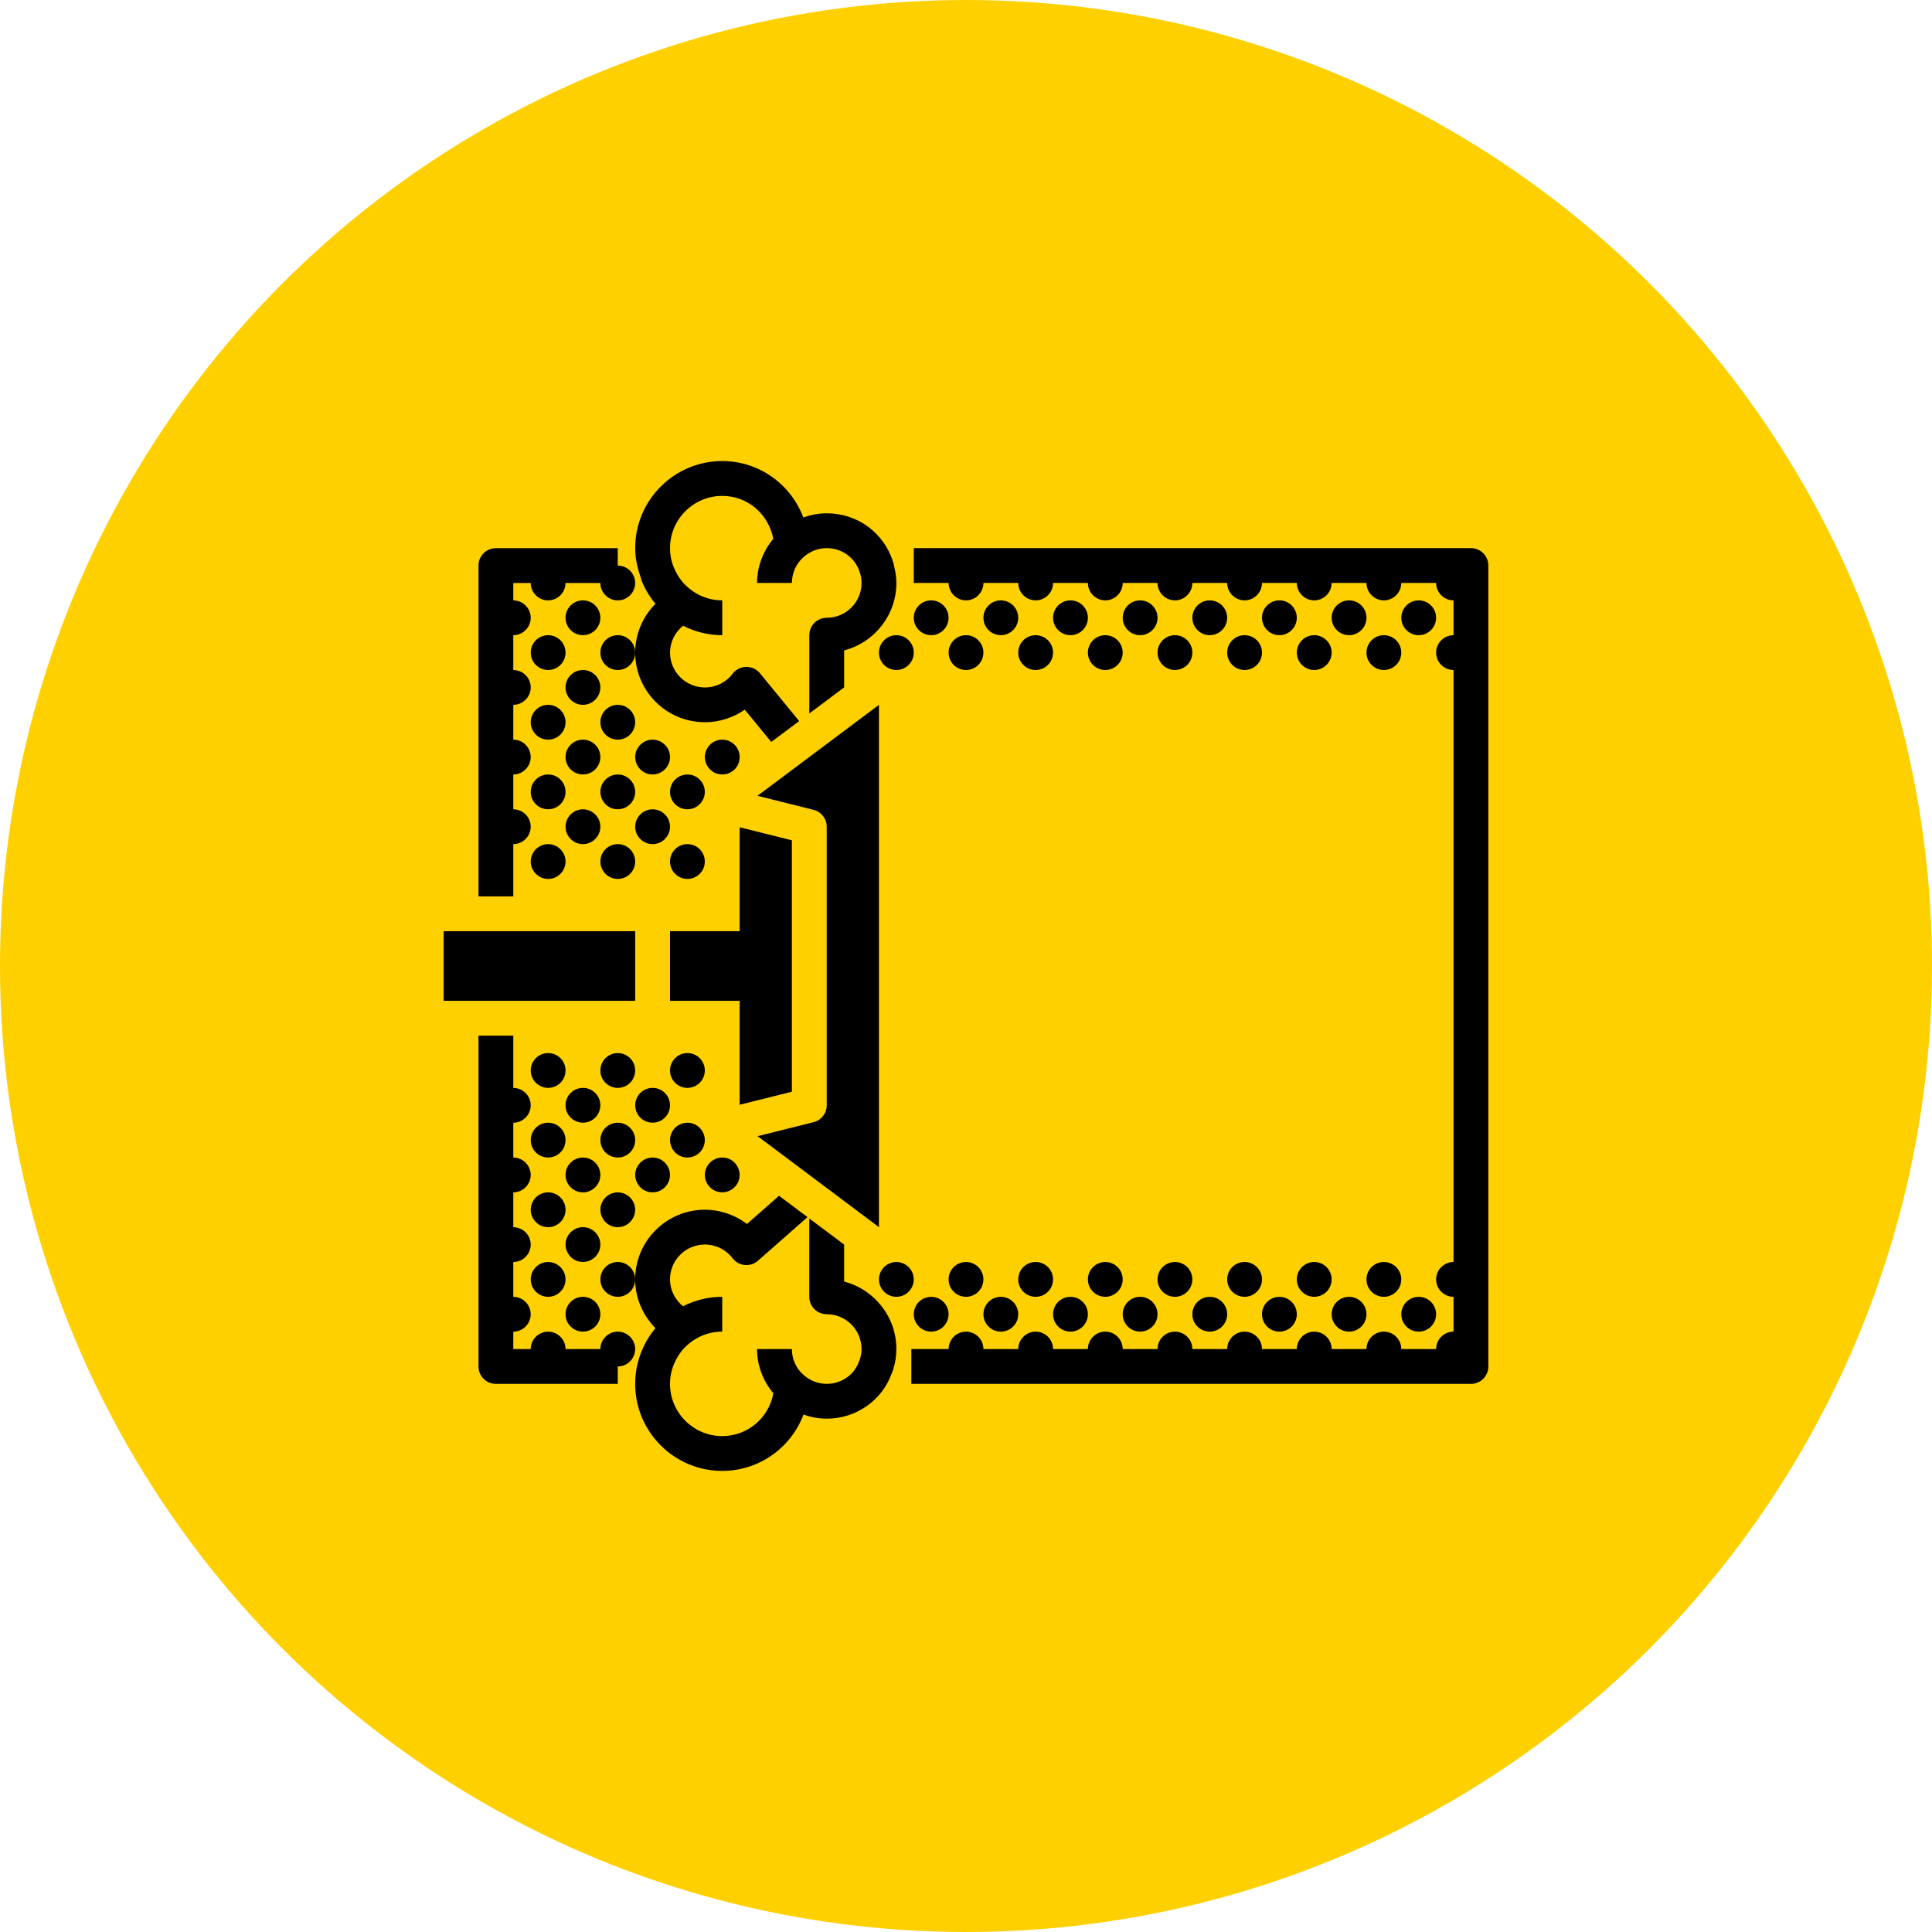 <?xml version="1.0" encoding="UTF-8"?>
<svg id="Calque_1" data-name="Calque 1" xmlns="http://www.w3.org/2000/svg" width="107" height="107" viewBox="0 0 107 107">
  <defs>
    <style>
      .cls-1 {
        fill: #ffd000;
      }
    </style>
  </defs>
  <circle class="cls-1" cx="53.5" cy="53.5" r="53.5"/>
  <g>
    <path d="M37.107,55.429h3.857v5.756l2.893-.723v-13.923l-2.893-.723v5.756h-3.857v3.857Z"/>
    <path d="M81.465,30.357h-30.857v1.929h1.929c0,.53.434.964.964.964s.964-.434.964-.964h1.929c0,.53.434.964.964.964s.964-.434.964-.964h1.929c0,.53.434.964.964.964s.964-.434.964-.964h1.929c0,.53.434.964.964.964s.964-.434.964-.964h1.929c0,.53.434.964.964.964s.964-.434.964-.964h1.929c0,.53.434.964.964.964s.964-.434.964-.964h1.929c0,.53.434.964.964.964s.964-.434.964-.964h1.929c0,.53.434.964.964.964v1.929c-.53,0-.964.434-.964.964s.434.964.964.964v32.786c-.53,0-.964.434-.964.964s.434.964.964.964v1.929c-.53,0-.964.434-.964.964h-1.929c0-.53-.434-.964-.964-.964s-.964.434-.964.964h-1.929c0-.53-.434-.964-.964-.964s-.964.434-.964.964h-1.929c0-.53-.434-.964-.964-.964s-.964.434-.964.964h-1.929c0-.53-.434-.964-.964-.964s-.964.434-.964.964h-1.929c0-.53-.434-.964-.964-.964s-.964.434-.964.964h-1.929c0-.53-.434-.964-.964-.964s-.964.434-.964.964h-1.929c0-.53-.434-.964-.964-.964-.395,0-.743.241-.887.588-.048.116-.077.241-.077.376h-2.064v1.929h30.992c.533,0,.964-.432.964-.964V31.321c0-.532-.431-.964-.964-.964Z"/>
    <path d="M28.428,49.643v-2.893c.53,0,.964-.434.964-.964s-.434-.964-.964-.964v-1.929c.53,0,.964-.434.964-.964s-.434-.964-.964-.964v-1.929c.53,0,.964-.434.964-.964s-.434-.964-.964-.964v-1.929c.53,0,.964-.434.964-.964s-.434-.964-.964-.964v-.964h.964c0,.53.434.964.964.964s.964-.434.964-.964h1.929c0,.53.434.964.964.964s.964-.434.964-.964c0-.135-.029-.26-.077-.376-.145-.347-.492-.588-.887-.588v-.964h-6.75c-.533,0-.964.432-.964.964v18.322h1.929Z"/>
    <path d="M28.428,57.357h-1.929v18.322c0,.532.431.964.964.964h6.75v-.964c.395,0,.743-.241.887-.588.048-.116.077-.241.077-.376,0-.53-.434-.964-.964-.964s-.964.434-.964.964h-1.929c0-.53-.434-.964-.964-.964s-.964.434-.964.964h-.964v-.964c.53,0,.964-.434.964-.964s-.434-.964-.964-.964v-1.929c.53,0,.964-.434.964-.964s-.434-.964-.964-.964v-1.929c.53,0,.964-.434.964-.964s-.434-.964-.964-.964v-1.929c.53,0,.964-.434.964-.964s-.434-.964-.964-.964v-2.893Z"/>
    <path d="M27.464,55.429h7.714v-3.857h-10.607v3.857h2.893Z"/>
    <path d="M38.071,42.893c-.135,0-.26.029-.376.077-.347.145-.588.492-.588.887,0,.53.434.964.964.964s.964-.434.964-.964-.434-.964-.964-.964Z"/>
    <circle cx="38.071" cy="47.714" r=".964"/>
    <circle cx="36.143" cy="61.214" r=".964"/>
    <circle cx="38.071" cy="59.286" r=".964"/>
    <circle cx="32.285" cy="65.072" r=".964"/>
    <circle cx="34.214" cy="63.143" r=".964"/>
    <circle cx="30.357" cy="67" r=".964"/>
    <circle cx="78.572" cy="34.214" r=".964"/>
    <circle cx="78.572" cy="72.786" r=".964"/>
    <circle cx="76.643" cy="36.143" r=".964"/>
    <circle cx="76.643" cy="70.857" r=".964"/>
    <circle cx="74.715" cy="34.214" r=".964"/>
    <circle cx="74.715" cy="72.786" r=".964"/>
    <circle cx="72.786" cy="36.143" r=".964"/>
    <circle cx="72.786" cy="70.857" r=".964"/>
    <circle cx="70.857" cy="34.214" r=".964"/>
    <circle cx="70.857" cy="72.786" r=".964"/>
    <circle cx="68.929" cy="36.143" r=".964"/>
    <circle cx="68.929" cy="70.857" r=".964"/>
    <circle cx="67" cy="34.214" r=".964"/>
    <circle cx="67" cy="72.786" r=".964"/>
    <circle cx="65.072" cy="36.143" r=".964"/>
    <circle cx="65.072" cy="70.857" r=".964"/>
    <circle cx="63.143" cy="34.214" r=".964"/>
    <circle cx="63.143" cy="72.786" r=".964"/>
    <circle cx="61.214" cy="36.143" r=".964"/>
    <circle cx="61.214" cy="70.857" r=".964"/>
    <circle cx="59.286" cy="34.214" r=".964"/>
    <circle cx="59.286" cy="72.786" r=".964"/>
    <circle cx="57.357" cy="36.143" r=".964"/>
    <circle cx="57.357" cy="70.857" r=".964"/>
    <circle cx="55.429" cy="34.214" r=".964"/>
    <circle cx="55.429" cy="72.786" r=".964"/>
    <circle cx="53.5" cy="36.143" r=".964"/>
    <circle cx="53.5" cy="70.857" r=".964"/>
    <circle cx="51.571" cy="34.214" r=".964"/>
    <path d="M51.571,73.75c.53,0,.964-.434.964-.964s-.434-.964-.964-.964c-.395,0-.743.241-.887.588-.048.116-.077.241-.077.376,0,.53.434.964.964.964Z"/>
    <circle cx="49.643" cy="36.143" r=".964"/>
    <path d="M49.643,69.893c-.135,0-.26.029-.376.077-.347.145-.588.492-.588.887,0,.53.434.964.964.964s.964-.434.964-.964-.434-.964-.964-.964Z"/>
    <path d="M40,42.893c.27,0,.501-.106.685-.28.174-.183.28-.415.28-.685,0-.53-.434-.964-.964-.964s-.964.434-.964.964c0,.328.174.627.424.8.154.106.338.164.54.164Z"/>
    <path d="M40,64.107c-.135,0-.26.029-.376.077-.347.145-.588.492-.588.887,0,.53.434.964.964.964s.964-.434.964-.964c0-.328-.174-.627-.424-.8-.154-.106-.338-.164-.54-.164Z"/>
    <path d="M37.531,63.943c.154.106.338.164.54.164.53,0,.964-.434.964-.964s-.434-.964-.964-.964-.964.434-.964.964c0,.328.174.627.424.8Z"/>
    <path d="M36.143,40.964c-.53,0-.964.434-.964.964,0,.328.174.627.424.8.154.106.338.164.54.164.53,0,.964-.434.964-.964s-.434-.964-.964-.964Z"/>
    <circle cx="36.143" cy="45.786" r=".964"/>
    <path d="M36.143,66.036c.53,0,.964-.434.964-.964s-.434-.964-.964-.964-.964.434-.964.964c0,.328.174.627.424.8.154.106.338.164.54.164Z"/>
    <path d="M33.674,67.801c.154.106.338.164.54.164.53,0,.964-.434.964-.964s-.434-.964-.964-.964-.964.434-.964.964c0,.328.174.627.424.8Z"/>
    <circle cx="34.214" cy="36.143" r=".964"/>
    <circle cx="34.214" cy="40" r=".964"/>
    <path d="M33.674,44.657c.154.106.338.164.54.164.53,0,.964-.434.964-.964s-.434-.964-.964-.964-.964.434-.964.964c0,.328.174.627.424.8Z"/>
    <circle cx="34.214" cy="47.714" r=".964"/>
    <circle cx="34.214" cy="59.286" r=".964"/>
    <circle cx="34.214" cy="70.857" r=".964"/>
    <circle cx="32.285" cy="34.214" r=".964"/>
    <circle cx="32.285" cy="38.071" r=".964"/>
    <circle cx="32.285" cy="41.928" r=".964"/>
    <path d="M31.745,46.586c.154.106.338.164.54.164.53,0,.964-.434.964-.964s-.434-.964-.964-.964-.964.434-.964.964c0,.328.174.627.424.8Z"/>
    <circle cx="32.285" cy="61.214" r=".964"/>
    <path d="M32.285,67.964c-.53,0-.964.434-.964.964,0,.328.174.627.424.8.154.106.338.164.54.164.53,0,.964-.434.964-.964s-.434-.964-.964-.964Z"/>
    <circle cx="32.285" cy="72.786" r=".964"/>
    <circle cx="30.357" cy="36.143" r=".964"/>
    <circle cx="30.357" cy="40" r=".964"/>
    <circle cx="30.357" cy="43.857" r=".964"/>
    <path d="M30.357,46.75c-.395,0-.743.241-.887.588-.048.116-.077.241-.077.376,0,.53.434.964.964.964s.964-.434.964-.964-.434-.964-.964-.964Z"/>
    <circle cx="30.357" cy="59.286" r=".964"/>
    <circle cx="30.357" cy="63.143" r=".964"/>
    <path d="M29.47,71.233c.145.347.492.588.887.588.53,0,.964-.434.964-.964s-.434-.964-.964-.964-.964.434-.964.964c0,.135.029.26.077.376Z"/>
    <path d="M39.036,40c.796,0,1.569-.25,2.211-.696l1.468,1.789,1.546-1.158-2.174-2.649c-.187-.228-.457-.355-.763-.353-.295.005-.571.145-.749.379-.368.483-.929.76-1.538.76-1.064,0-1.929-.865-1.929-1.929,0-.589.278-1.13.723-1.487.67.34,1.408.523,2.17.523v-1.929c-.588,0-1.155-.177-1.638-.513-.462-.32-.814-.753-1.029-1.28-.148-.329-.226-.709-.226-1.1,0-1.595,1.298-2.893,2.893-2.893,1.396,0,2.558.993,2.828,2.376-.567.68-.9,1.538-.9,2.445h1.929c0-.548.23-1.065.638-1.426.357-.324.816-.502,1.29-.502.855,0,1.592.542,1.84,1.364.059.183.089.373.089.564,0,1.064-.865,1.929-1.929,1.929-.533,0-.964.432-.964.964v4.336l1.929-1.445v-2.049c1.662-.429,2.893-1.941,2.893-3.736,0-.311-.049-.615-.122-.908-.019-.075-.03-.154-.054-.228-.489-1.628-1.97-2.721-3.682-2.721-.446,0-.882.085-1.295.232-.688-1.828-2.434-3.125-4.491-3.125-2.659,0-4.821,2.163-4.821,4.821,0,.54.111,1.062.278,1.537.038.105.059.223.102.322.181.445.435.854.743,1.224-.701.708-1.123,1.672-1.123,2.703,0,2.127,1.73,3.857,3.857,3.857Z"/>
    <path d="M49.397,76.041c.03-.067.049-.126.065-.175.121-.373.181-.762.181-1.152,0-1.794-1.23-3.306-2.893-3.736v-2.05l-1.929-1.446v4.339c0,.532.431.964.964.964,1.064,0,1.929.865,1.929,1.929,0,.18-.026.36-.086.554-.015.032-.027.065-.039.097-.254.764-.979,1.277-1.804,1.277-.474,0-.933-.178-1.299-.51-.4-.354-.63-.871-.63-1.418h-1.929c0,.911.335,1.771.903,2.449-.244,1.353-1.417,2.372-2.831,2.372-1.595,0-2.893-1.298-2.893-2.893,0-.259.029-.49.095-.72.032-.125.069-.252.143-.41.203-.498.554-.931,1.016-1.251.484-.335,1.051-.512,1.639-.512v-1.929c-.762,0-1.499.182-2.17.523-.446-.358-.723-.898-.723-1.487,0-1.064.865-1.929,1.929-1.929.609,0,1.17.277,1.538.759.162.212.406.348.671.374.272.026.532-.06.733-.236l2.745-2.417-1.577-1.182-1.773,1.562c-.666-.503-1.489-.788-2.337-.788-2.127,0-3.857,1.73-3.857,3.857,0,1.03.422,1.993,1.122,2.701-.304.363-.551.76-.721,1.179-.094.198-.174.425-.24.681-.108.386-.161.786-.161,1.225,0,2.659,2.163,4.821,4.821,4.821,2.071,0,3.83-1.316,4.501-3.123.411.147.842.23,1.284.23,1.634,0,3.076-1.013,3.611-2.53Z"/>
    <path d="M48.679,39.036l-1.929,1.445-.646.484-4.153,3.11,3.104.776c.43.107.731.493.731.935v15.429c0,.443-.302.828-.731.935l-3.096.774,6.72,5.04v-28.929Z"/>
  </g>
</svg>
